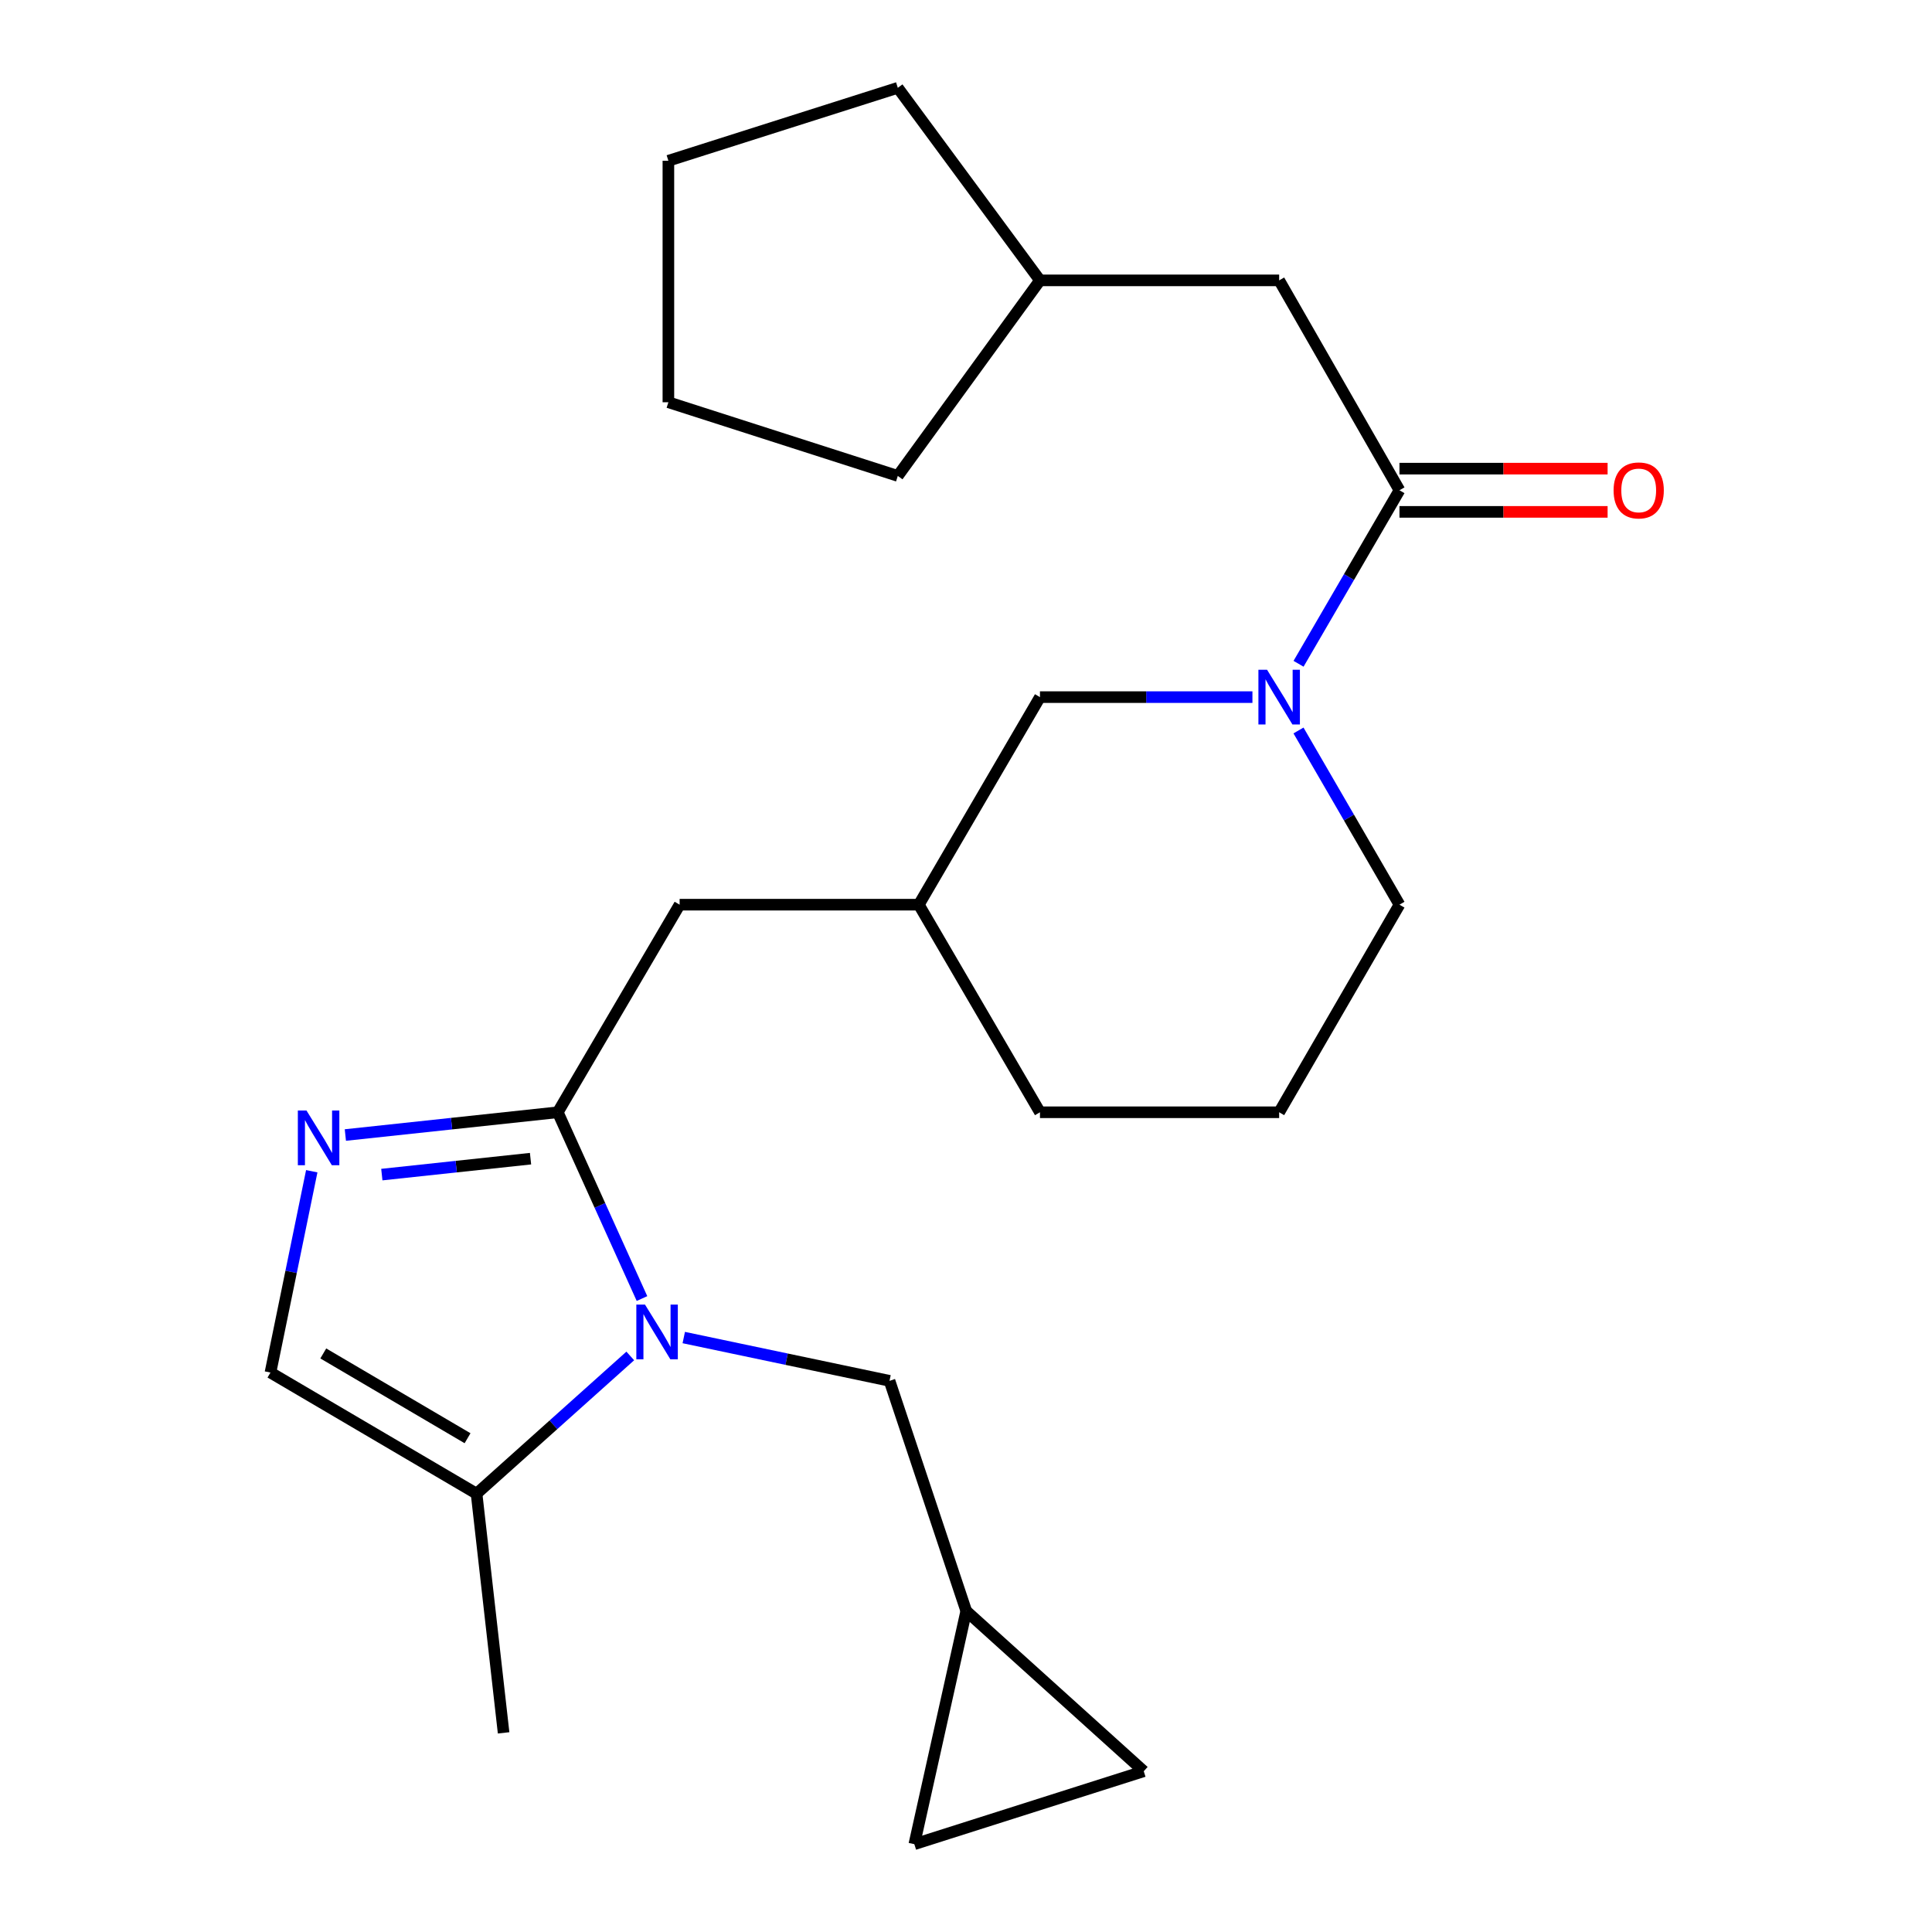 <?xml version='1.0' encoding='iso-8859-1'?>
<svg version='1.1' baseProfile='full'
              xmlns='http://www.w3.org/2000/svg'
                      xmlns:rdkit='http://www.rdkit.org/xml'
                      xmlns:xlink='http://www.w3.org/1999/xlink'
                  xml:space='preserve'
width='1000px' height='1000px' viewBox='0 0 1000 1000'>
<!-- END OF HEADER -->
<rect style='opacity:1.0;fill:#FFFFFF;stroke:none' width='1000' height='1000' x='0' y='0'> </rect>
<path class='bond-0' d='M 332.292,672.127 L 310.501,623.917' style='fill:none;fill-rule:evenodd;stroke:#0000FF;stroke-width:6px;stroke-linecap:butt;stroke-linejoin:miter;stroke-opacity:1' />
<path class='bond-0' d='M 310.501,623.917 L 288.71,575.708' style='fill:none;fill-rule:evenodd;stroke:#000000;stroke-width:6px;stroke-linecap:butt;stroke-linejoin:miter;stroke-opacity:1' />
<path class='bond-4' d='M 326.226,701.839 L 286.446,737.48' style='fill:none;fill-rule:evenodd;stroke:#0000FF;stroke-width:6px;stroke-linecap:butt;stroke-linejoin:miter;stroke-opacity:1' />
<path class='bond-4' d='M 286.446,737.48 L 246.667,773.12' style='fill:none;fill-rule:evenodd;stroke:#000000;stroke-width:6px;stroke-linecap:butt;stroke-linejoin:miter;stroke-opacity:1' />
<path class='bond-6' d='M 353.916,692.312 L 407.165,703.515' style='fill:none;fill-rule:evenodd;stroke:#0000FF;stroke-width:6px;stroke-linecap:butt;stroke-linejoin:miter;stroke-opacity:1' />
<path class='bond-6' d='M 407.165,703.515 L 460.414,714.717' style='fill:none;fill-rule:evenodd;stroke:#000000;stroke-width:6px;stroke-linecap:butt;stroke-linejoin:miter;stroke-opacity:1' />
<path class='bond-1' d='M 288.71,575.708 L 233.734,581.598' style='fill:none;fill-rule:evenodd;stroke:#000000;stroke-width:6px;stroke-linecap:butt;stroke-linejoin:miter;stroke-opacity:1' />
<path class='bond-1' d='M 233.734,581.598 L 178.758,587.488' style='fill:none;fill-rule:evenodd;stroke:#0000FF;stroke-width:6px;stroke-linecap:butt;stroke-linejoin:miter;stroke-opacity:1' />
<path class='bond-1' d='M 274.601,599.724 L 236.118,603.847' style='fill:none;fill-rule:evenodd;stroke:#000000;stroke-width:6px;stroke-linecap:butt;stroke-linejoin:miter;stroke-opacity:1' />
<path class='bond-1' d='M 236.118,603.847 L 197.634,607.97' style='fill:none;fill-rule:evenodd;stroke:#0000FF;stroke-width:6px;stroke-linecap:butt;stroke-linejoin:miter;stroke-opacity:1' />
<path class='bond-8' d='M 288.71,575.708 L 351.775,468.262' style='fill:none;fill-rule:evenodd;stroke:#000000;stroke-width:6px;stroke-linecap:butt;stroke-linejoin:miter;stroke-opacity:1' />
<path class='bond-24' d='M 161.364,606.232 L 150.678,658.33' style='fill:none;fill-rule:evenodd;stroke:#0000FF;stroke-width:6px;stroke-linecap:butt;stroke-linejoin:miter;stroke-opacity:1' />
<path class='bond-24' d='M 150.678,658.33 L 139.992,710.428' style='fill:none;fill-rule:evenodd;stroke:#000000;stroke-width:6px;stroke-linecap:butt;stroke-linejoin:miter;stroke-opacity:1' />
<path class='bond-2' d='M 648.255,360.829 L 593.27,360.829' style='fill:none;fill-rule:evenodd;stroke:#0000FF;stroke-width:6px;stroke-linecap:butt;stroke-linejoin:miter;stroke-opacity:1' />
<path class='bond-2' d='M 593.27,360.829 L 538.285,360.829' style='fill:none;fill-rule:evenodd;stroke:#000000;stroke-width:6px;stroke-linecap:butt;stroke-linejoin:miter;stroke-opacity:1' />
<path class='bond-3' d='M 672.126,343.573 L 698.243,298.665' style='fill:none;fill-rule:evenodd;stroke:#0000FF;stroke-width:6px;stroke-linecap:butt;stroke-linejoin:miter;stroke-opacity:1' />
<path class='bond-3' d='M 698.243,298.665 L 724.36,253.757' style='fill:none;fill-rule:evenodd;stroke:#000000;stroke-width:6px;stroke-linecap:butt;stroke-linejoin:miter;stroke-opacity:1' />
<path class='bond-26' d='M 672.097,378.094 L 698.228,423.178' style='fill:none;fill-rule:evenodd;stroke:#0000FF;stroke-width:6px;stroke-linecap:butt;stroke-linejoin:miter;stroke-opacity:1' />
<path class='bond-26' d='M 698.228,423.178 L 724.36,468.262' style='fill:none;fill-rule:evenodd;stroke:#000000;stroke-width:6px;stroke-linecap:butt;stroke-linejoin:miter;stroke-opacity:1' />
<path class='bond-12' d='M 724.36,253.757 L 662.09,145.118' style='fill:none;fill-rule:evenodd;stroke:#000000;stroke-width:6px;stroke-linecap:butt;stroke-linejoin:miter;stroke-opacity:1' />
<path class='bond-13' d='M 724.36,264.945 L 778.227,264.945' style='fill:none;fill-rule:evenodd;stroke:#000000;stroke-width:6px;stroke-linecap:butt;stroke-linejoin:miter;stroke-opacity:1' />
<path class='bond-13' d='M 778.227,264.945 L 832.094,264.945' style='fill:none;fill-rule:evenodd;stroke:#FF0000;stroke-width:6px;stroke-linecap:butt;stroke-linejoin:miter;stroke-opacity:1' />
<path class='bond-13' d='M 724.36,242.568 L 778.227,242.568' style='fill:none;fill-rule:evenodd;stroke:#000000;stroke-width:6px;stroke-linecap:butt;stroke-linejoin:miter;stroke-opacity:1' />
<path class='bond-13' d='M 778.227,242.568 L 832.094,242.568' style='fill:none;fill-rule:evenodd;stroke:#FF0000;stroke-width:6px;stroke-linecap:butt;stroke-linejoin:miter;stroke-opacity:1' />
<path class='bond-5' d='M 246.667,773.12 L 139.992,710.428' style='fill:none;fill-rule:evenodd;stroke:#000000;stroke-width:6px;stroke-linecap:butt;stroke-linejoin:miter;stroke-opacity:1' />
<path class='bond-5' d='M 242.003,744.424 L 167.331,700.54' style='fill:none;fill-rule:evenodd;stroke:#000000;stroke-width:6px;stroke-linecap:butt;stroke-linejoin:miter;stroke-opacity:1' />
<path class='bond-17' d='M 246.667,773.12 L 260.665,896.925' style='fill:none;fill-rule:evenodd;stroke:#000000;stroke-width:6px;stroke-linecap:butt;stroke-linejoin:miter;stroke-opacity:1' />
<path class='bond-7' d='M 460.414,714.717 L 500.133,833.86' style='fill:none;fill-rule:evenodd;stroke:#000000;stroke-width:6px;stroke-linecap:butt;stroke-linejoin:miter;stroke-opacity:1' />
<path class='bond-10' d='M 500.133,833.86 L 473.256,954.545' style='fill:none;fill-rule:evenodd;stroke:#000000;stroke-width:6px;stroke-linecap:butt;stroke-linejoin:miter;stroke-opacity:1' />
<path class='bond-11' d='M 500.133,833.86 L 592.001,916.791' style='fill:none;fill-rule:evenodd;stroke:#000000;stroke-width:6px;stroke-linecap:butt;stroke-linejoin:miter;stroke-opacity:1' />
<path class='bond-14' d='M 351.775,468.262 L 475.58,468.262' style='fill:none;fill-rule:evenodd;stroke:#000000;stroke-width:6px;stroke-linecap:butt;stroke-linejoin:miter;stroke-opacity:1' />
<path class='bond-9' d='M 538.285,360.829 L 475.58,468.262' style='fill:none;fill-rule:evenodd;stroke:#000000;stroke-width:6px;stroke-linecap:butt;stroke-linejoin:miter;stroke-opacity:1' />
<path class='bond-25' d='M 473.256,954.545 L 592.001,916.791' style='fill:none;fill-rule:evenodd;stroke:#000000;stroke-width:6px;stroke-linecap:butt;stroke-linejoin:miter;stroke-opacity:1' />
<path class='bond-16' d='M 662.09,145.118 L 538.285,145.118' style='fill:none;fill-rule:evenodd;stroke:#000000;stroke-width:6px;stroke-linecap:butt;stroke-linejoin:miter;stroke-opacity:1' />
<path class='bond-19' d='M 475.58,468.262 L 538.285,575.708' style='fill:none;fill-rule:evenodd;stroke:#000000;stroke-width:6px;stroke-linecap:butt;stroke-linejoin:miter;stroke-opacity:1' />
<path class='bond-15' d='M 724.36,468.262 L 662.09,575.708' style='fill:none;fill-rule:evenodd;stroke:#000000;stroke-width:6px;stroke-linecap:butt;stroke-linejoin:miter;stroke-opacity:1' />
<path class='bond-20' d='M 538.285,145.118 L 464.703,45.455' style='fill:none;fill-rule:evenodd;stroke:#000000;stroke-width:6px;stroke-linecap:butt;stroke-linejoin:miter;stroke-opacity:1' />
<path class='bond-21' d='M 538.285,145.118 L 464.703,246.335' style='fill:none;fill-rule:evenodd;stroke:#000000;stroke-width:6px;stroke-linecap:butt;stroke-linejoin:miter;stroke-opacity:1' />
<path class='bond-18' d='M 662.09,575.708 L 538.285,575.708' style='fill:none;fill-rule:evenodd;stroke:#000000;stroke-width:6px;stroke-linecap:butt;stroke-linejoin:miter;stroke-opacity:1' />
<path class='bond-23' d='M 464.703,45.455 L 345.957,83.209' style='fill:none;fill-rule:evenodd;stroke:#000000;stroke-width:6px;stroke-linecap:butt;stroke-linejoin:miter;stroke-opacity:1' />
<path class='bond-22' d='M 464.703,246.335 L 345.957,208.208' style='fill:none;fill-rule:evenodd;stroke:#000000;stroke-width:6px;stroke-linecap:butt;stroke-linejoin:miter;stroke-opacity:1' />
<path class='bond-27' d='M 345.957,208.208 L 345.957,83.209' style='fill:none;fill-rule:evenodd;stroke:#000000;stroke-width:6px;stroke-linecap:butt;stroke-linejoin:miter;stroke-opacity:1' />
<path  class='atom-0' d='M 333.842 675.246
L 343.122 690.246
Q 344.042 691.726, 345.522 694.406
Q 347.002 697.086, 347.082 697.246
L 347.082 675.246
L 350.842 675.246
L 350.842 703.566
L 346.962 703.566
L 337.002 687.166
Q 335.842 685.246, 334.602 683.046
Q 333.402 680.846, 333.042 680.166
L 333.042 703.566
L 329.362 703.566
L 329.362 675.246
L 333.842 675.246
' fill='#0000FF'/>
<path  class='atom-2' d='M 158.645 574.812
L 167.925 589.812
Q 168.845 591.292, 170.325 593.972
Q 171.805 596.652, 171.885 596.812
L 171.885 574.812
L 175.645 574.812
L 175.645 603.132
L 171.765 603.132
L 161.805 586.732
Q 160.645 584.812, 159.405 582.612
Q 158.205 580.412, 157.845 579.732
L 157.845 603.132
L 154.165 603.132
L 154.165 574.812
L 158.645 574.812
' fill='#0000FF'/>
<path  class='atom-3' d='M 655.83 346.669
L 665.11 361.669
Q 666.03 363.149, 667.51 365.829
Q 668.99 368.509, 669.07 368.669
L 669.07 346.669
L 672.83 346.669
L 672.83 374.989
L 668.95 374.989
L 658.99 358.589
Q 657.83 356.669, 656.59 354.469
Q 655.39 352.269, 655.03 351.589
L 655.03 374.989
L 651.35 374.989
L 651.35 346.669
L 655.83 346.669
' fill='#0000FF'/>
<path  class='atom-14' d='M 835.19 253.837
Q 835.19 247.037, 838.55 243.237
Q 841.91 239.437, 848.19 239.437
Q 854.47 239.437, 857.83 243.237
Q 861.19 247.037, 861.19 253.837
Q 861.19 260.717, 857.79 264.637
Q 854.39 268.517, 848.19 268.517
Q 841.95 268.517, 838.55 264.637
Q 835.19 260.757, 835.19 253.837
M 848.19 265.317
Q 852.51 265.317, 854.83 262.437
Q 857.19 259.517, 857.19 253.837
Q 857.19 248.277, 854.83 245.477
Q 852.51 242.637, 848.19 242.637
Q 843.87 242.637, 841.51 245.437
Q 839.19 248.237, 839.19 253.837
Q 839.19 259.557, 841.51 262.437
Q 843.87 265.317, 848.19 265.317
' fill='#FF0000'/>
</svg>
